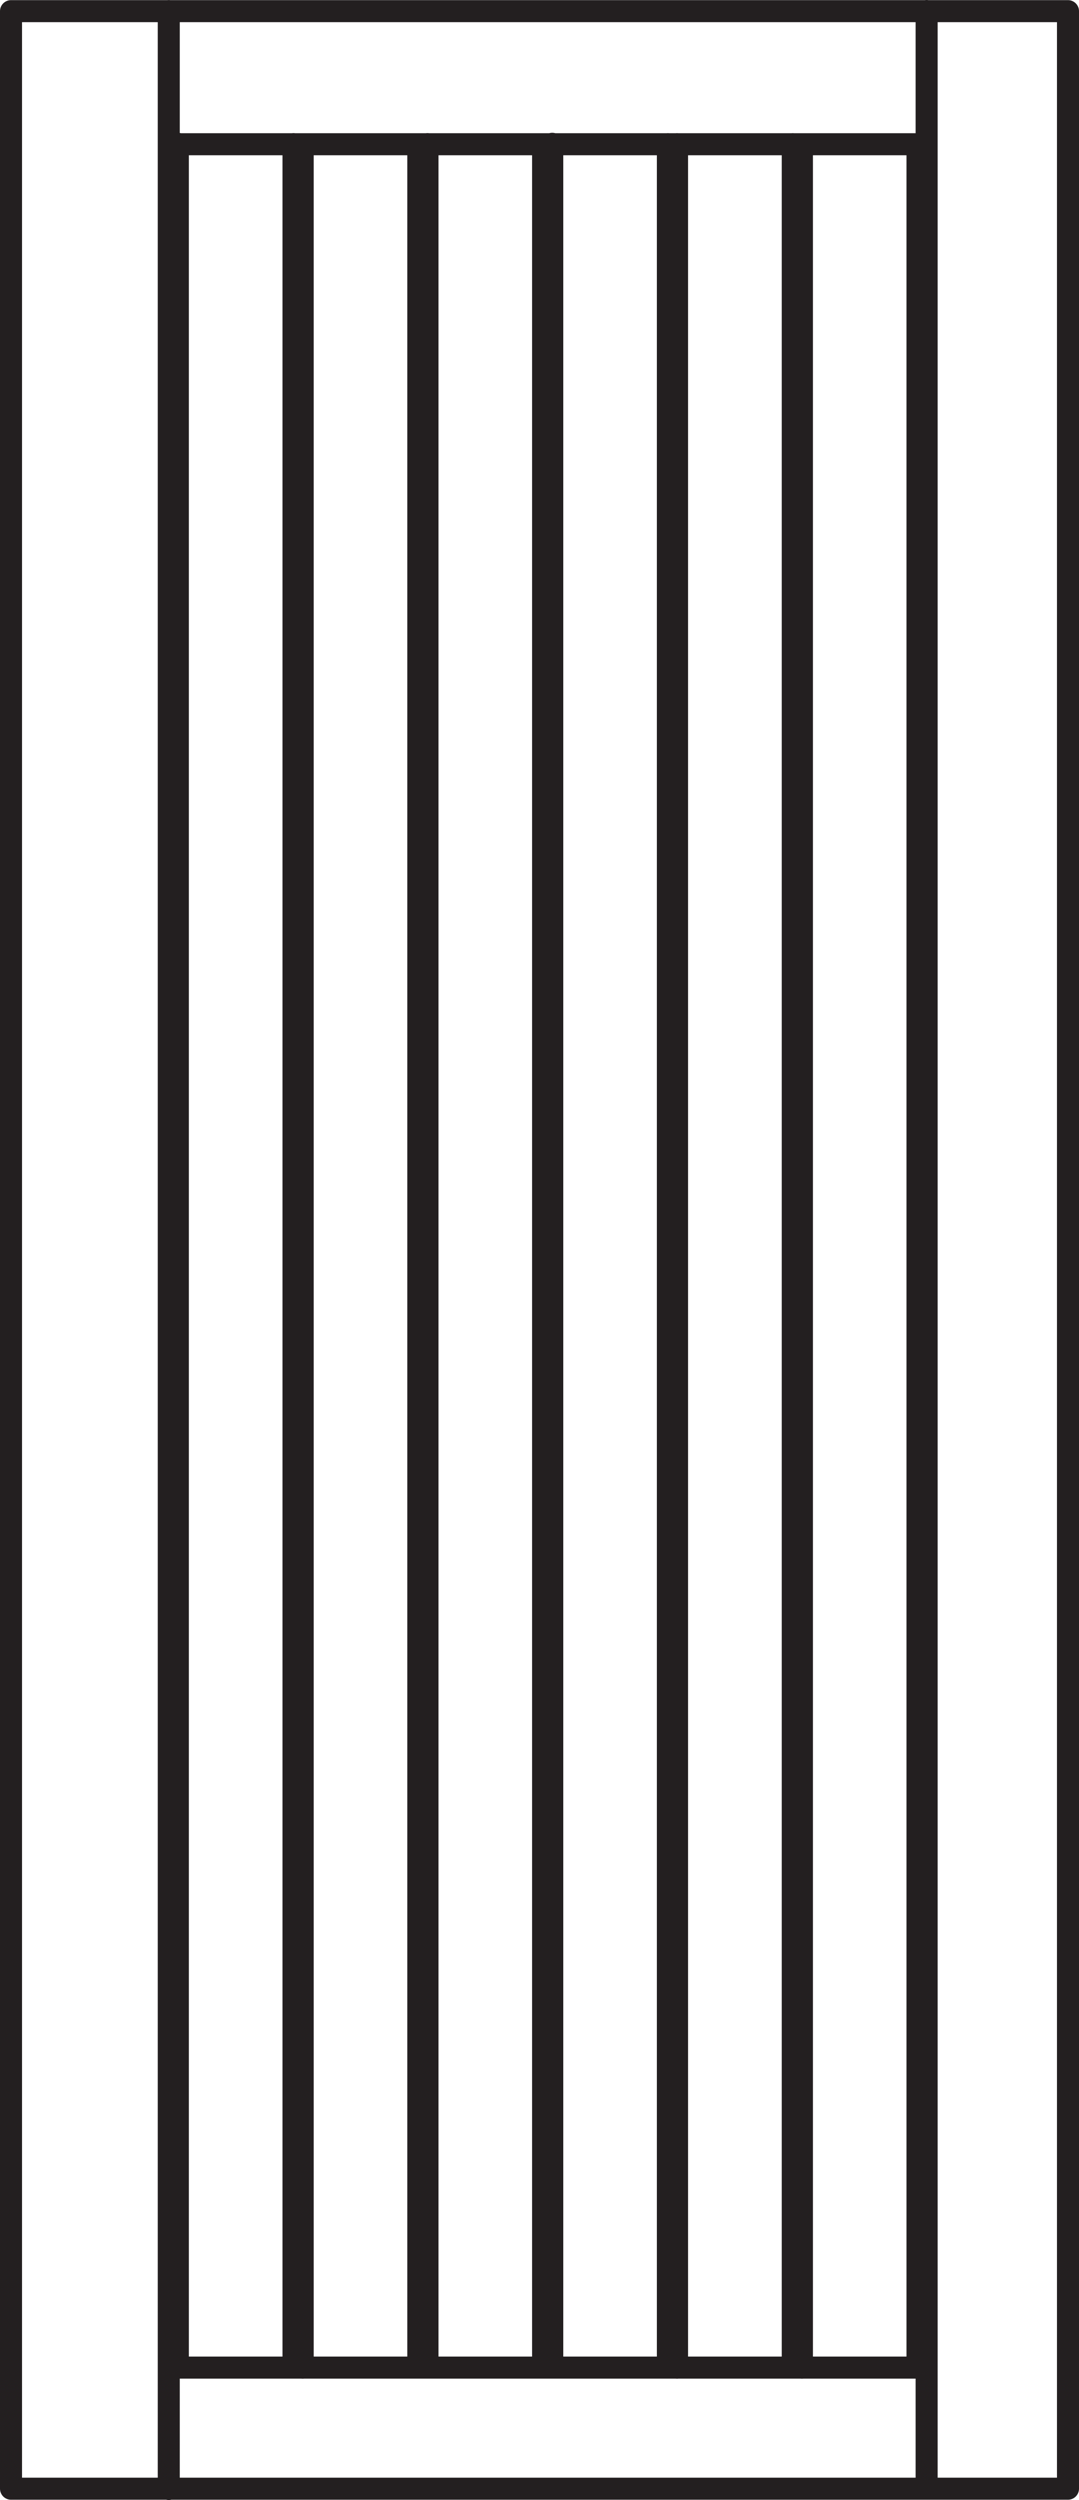 <!-- Generator: Adobe Illustrator 18.1.0, SVG Export Plug-In  -->
<svg version="1.1"
	 xmlns="http://www.w3.org/2000/svg" xmlns:xlink="http://www.w3.org/1999/xlink" xmlns:a="http://ns.adobe.com/AdobeSVGViewerExtensions/3.0/"
	 x="0px" y="0px" width="24.487px" height="56.693px" viewBox="0 0 24.487 56.693" enable-background="new 0 0 24.487 56.693"
	 xml:space="preserve">
<defs>
</defs>
<g>
	
		<path fill="none" stroke="#231F20" stroke-width="0.5" stroke-linecap="round" stroke-linejoin="round" stroke-miterlimit="500" d="
		M0.25,56.436h23.987 M21.029,53.69H3.834 M21.023,3.271H3.837 M24.237,0.253H0.25 M6.869,3.271v50.421 M6.661,3.268v50.418
		 M4.036,3.261v50.425 M3.83,0.251v56.192 M0.25,0.253v56.183 M21.029,56.426V0.25 M20.822,53.686V3.274 M17.991,3.269v50.417
		 M18.199,3.271v50.421 M15.365,3.269v50.423 M15.157,3.269v50.419 M12.533,3.261v50.425 M12.325,3.274v50.412 M9.701,3.268v50.418
		 M9.493,3.276v50.405 M24.237,0.253v56.183"/>
</g>
</svg>